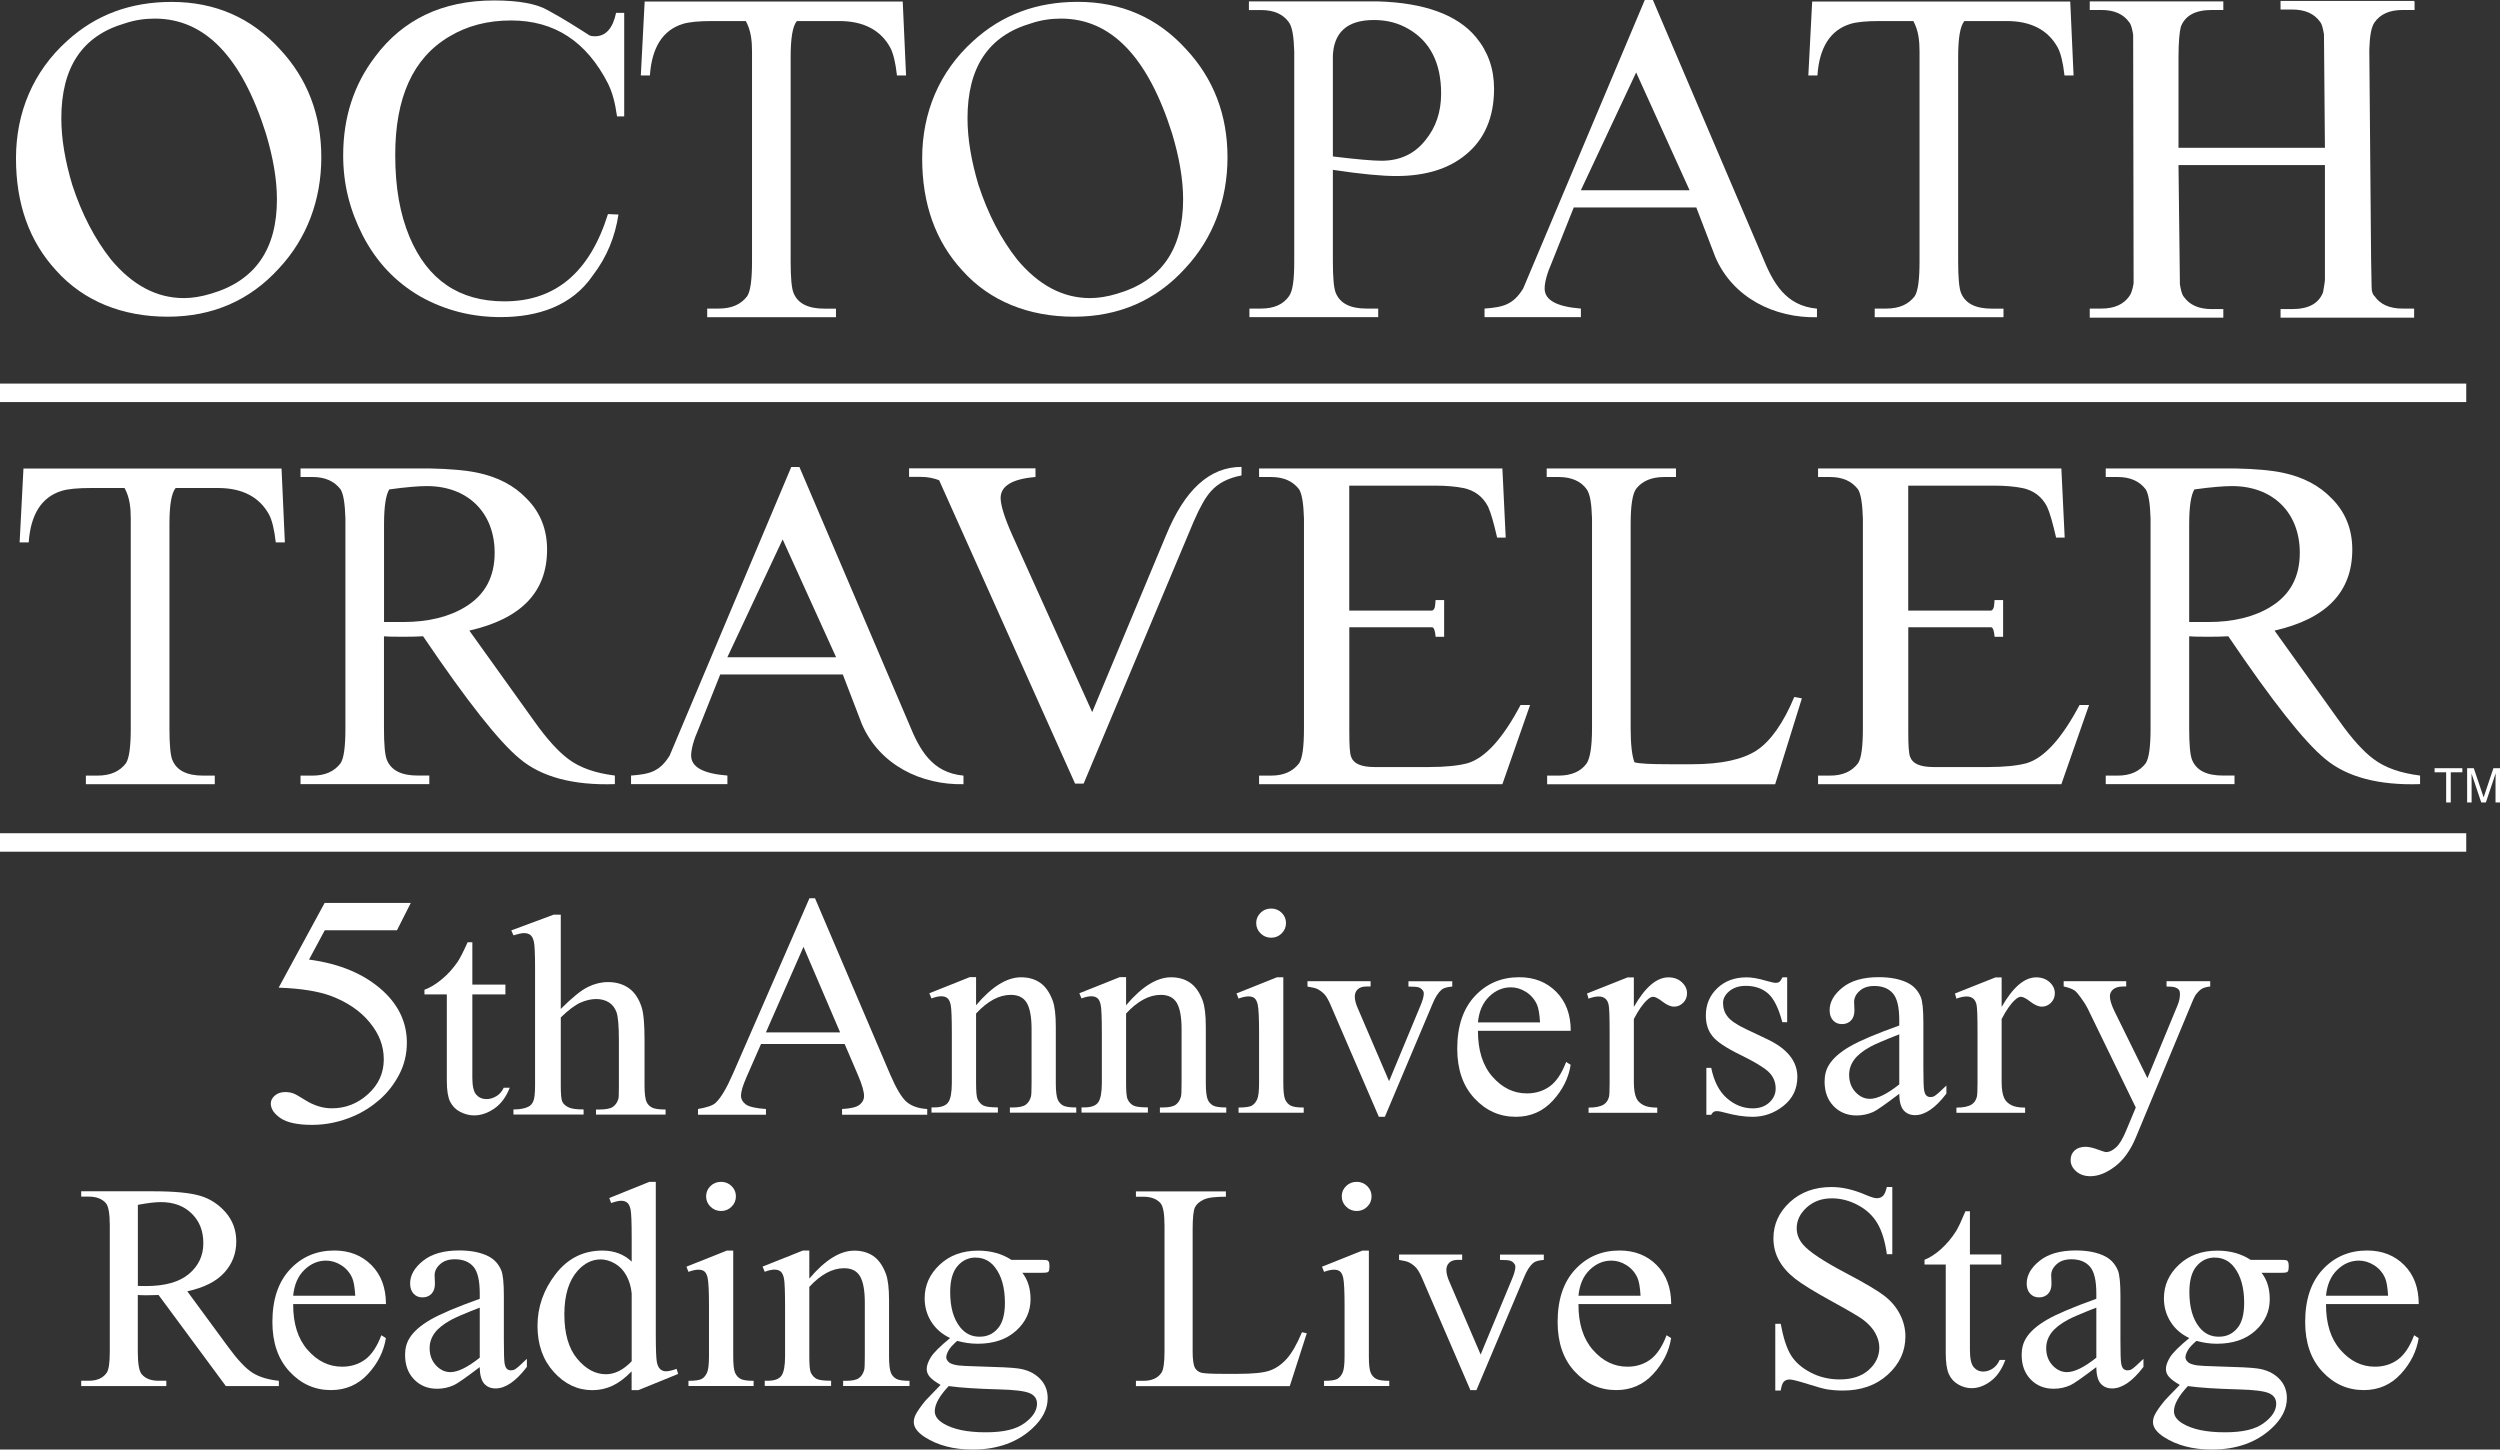 <?xml version="1.0" encoding="UTF-8"?><svg id="uuid-b951892c-1254-4140-ab6f-b36d444dd41b" xmlns="http://www.w3.org/2000/svg" viewBox="0 0 390.98 226.7"><rect x="0" y="0" width="390.98" height="226.7" fill="#333333" stroke="none"/><g id="uuid-30385519-dc55-4780-9381-41efe576e614"><path d="m43.76,7.68c4.33,4.63,6.49,10.3,6.49,16.93s-2.24,12.68-6.64,17.38c-4.55,5-10.37,7.54-17.38,7.54s-13.13-2.39-17.46-7.24c-4.18-4.55-6.27-10.37-6.27-17.53s2.69-13.58,7.98-18.35C14.96,2.31,20.41.3,26.83.3c6.79,0,12.46,2.46,16.93,7.38ZM9.59,18.5c0,3.21.6,6.71,1.72,10.44,1.49,4.55,3.51,8.43,6.04,11.64,3.36,4.03,7.16,6.04,11.41,6.04,1.27,0,2.69-.22,4.18-.67,6.94-2.01,10.37-6.94,10.37-14.77,0-3.13-.6-6.56-1.72-10.29-3.8-12.01-9.55-17.98-17.38-17.98-1.57,0-3.13.22-4.7.75-6.64,1.94-9.92,6.86-9.92,14.85Z" style="fill:#fff;"/><path d="m85.75,1.64c2.46,1.34,4.55,2.68,6.42,3.88.3.15.6.15.9.15,1.64,0,2.76-1.19,3.28-3.66h1.27v16.19h-1.12c-.3-2.16-.75-3.8-1.42-5.15-3.36-6.56-8.36-9.85-15.14-9.85-3.66,0-6.86.82-9.7,2.53-5.67,3.36-8.43,9.55-8.43,18.5,0,5.15.75,9.25,2.24,12.83,2.83,6.71,7.76,10.07,14.84,10.07,7.98,0,13.35-4.55,16.19-13.65l1.64.07c-.52,3.43-1.79,6.64-4.03,9.55-3.21,4.7-8.5,6.49-14.4,6.49-4.48,0-8.65-1.04-12.53-3.21-3.88-2.24-6.86-5.37-9.03-9.55-2.01-3.95-3.06-7.98-3.06-12.53,0-5.89,1.64-11.04,5-15.44C63,3.06,69.19.07,77.25.07c3.88,0,6.71.52,8.5,1.57Z" style="fill:#fff;"/><path d="m110.59,48.26h1.79c2.09,0,3.51-.67,4.48-1.94.52-.82.75-2.61.75-5.44V8.06c0-1.64-.15-3.28-.97-4.77h-5.22c-2.16,0-3.66.15-4.63.45-3.13.97-4.85,3.66-5.15,8.06h-1.42l.6-11.56h40.36l.52,11.56h-1.42c-.22-2.01-.6-3.51-1.04-4.33-1.49-2.76-4.18-4.18-7.98-4.18h-6.64c-.67.82-.97,2.69-.97,5.67v31.93c0,2.54.15,4.18.45,4.92.67,1.64,2.24,2.46,4.85,2.46h1.79v1.34h-20.14v-1.34Z" style="fill:#fff;"/><path d="m185.48,7.68c4.33,4.63,6.49,10.3,6.49,16.93s-2.24,12.68-6.64,17.38c-4.55,5-10.37,7.54-17.38,7.54s-13.13-2.39-17.46-7.24c-4.18-4.55-6.27-10.37-6.27-17.53s2.69-13.58,7.98-18.35c4.48-4.1,9.92-6.12,16.34-6.12,6.79,0,12.46,2.46,16.93,7.38Zm-34.17,10.82c0,3.21.6,6.71,1.72,10.44,1.49,4.55,3.51,8.43,6.04,11.64,3.36,4.03,7.16,6.04,11.41,6.04,1.27,0,2.69-.22,4.18-.67,6.94-2.01,10.37-6.94,10.37-14.77,0-3.13-.6-6.56-1.72-10.29-3.8-12.01-9.55-17.98-17.38-17.98-1.57,0-3.13.22-4.7.75-6.64,1.94-9.92,6.86-9.92,14.85Z" style="fill:#fff;"/><path d="m215.54.22c7.24.22,12.38,2.09,15.29,5.59,1.86,2.24,2.83,4.92,2.83,8.06,0,4.48-1.49,7.91-4.4,10.3-2.69,2.24-6.34,3.36-10.89,3.36-2.24,0-5.52-.3-9.92-.97v14.32c0,2.54.15,4.18.45,4.92.67,1.64,2.24,2.46,4.85,2.46h1.79v1.34h-20.14v-1.34h1.79c2.09,0,3.51-.67,4.4-1.94.6-.82.82-2.61.82-5.44V8.06c-.07-2.31-.3-3.8-.82-4.55-.89-1.27-2.31-1.94-4.4-1.94h-1.87V.22h20.22Zm-7.09,8.73v15.52c3.73.45,6.27.67,7.61.67,2.83,0,5.15-1.04,6.86-3.21,1.64-2.01,2.46-4.4,2.46-7.31,0-4.77-1.72-8.13-5.07-10.07-1.64-.97-3.43-1.42-5.45-1.42-4.18,0-6.34,1.94-6.42,5.82Z" style="fill:#fff;"/><path d="m257.23,0h1.27l17.16,40.21c1.64,4.03,3.58,7.61,8.5,8.06v1.34c-6.56.15-13.13-2.98-15.89-9.4l-2.98-7.76h-19.17l-3.36,8.43c-.82,1.86-1.19,3.28-1.19,4.25,0,1.79,1.86,2.83,5.67,3.13v1.34h-15.07v-1.34c2.91-.22,4.48-.6,6.04-3.13L257.23,0Zm7.01,29.76l-8.36-18.43-8.65,18.43h17.01Z" style="fill:#fff;"/><path d="m293.18,48.26h1.79c2.09,0,3.51-.67,4.48-1.94.52-.82.75-2.61.75-5.44V8.06c0-1.64-.15-3.28-.97-4.77h-5.22c-2.16,0-3.66.15-4.63.45-3.13.97-4.85,3.66-5.15,8.06h-1.42l.6-11.56h40.36l.52,11.56h-1.42c-.22-2.01-.6-3.51-1.04-4.33-1.49-2.76-4.18-4.18-7.98-4.18h-6.64c-.67.82-.97,2.69-.97,5.67v31.93c0,2.54.15,4.18.45,4.92.67,1.64,2.24,2.46,4.85,2.46h1.79v1.34h-20.14v-1.34Z" style="fill:#fff;"/><path d="m377.55,49.68h-20.89v-1.34h1.79c2.61,0,4.18-.89,4.85-2.61.07-.45.22-1.12.3-1.94v-17.98h-22.9l.22,18.65c.15.9.3,1.57.6,1.94.9,1.27,2.31,1.94,4.4,1.94h1.79v1.34h-20.89v-1.42h1.79c2.09,0,3.51-.67,4.4-1.94.3-.37.52-1.12.67-2.01l-.07-38.87c-.15-.89-.3-1.57-.6-1.94-.9-1.27-2.31-1.94-4.4-1.94h-1.79V.22h20.89v1.34h-1.79c-2.61,0-4.18.89-4.85,2.61-.22.82-.37,2.46-.37,4.85v14.1h22.9l-.15-17.75c-.15-.89-.3-1.57-.6-1.94-.9-1.27-2.31-1.94-4.4-1.94h-1.79V.15h20.89v.07h.07v1.34h-1.86c-2.09,0-3.51.67-4.4,1.94-.52.75-.75,2.09-.82,4.25.3,37.15.3,37.6.45,37.9.07.3.22.52.37.67.89,1.27,2.31,1.94,4.4,1.94h1.79v1.42Z" style="fill:#fff;"/><rect y="59.99" width="385.7" height="2.89" style="fill:#fff;"/><rect y="130.31" width="385.7" height="2.89" style="fill:#fff;"/><path d="m13.43,121.3h1.79c2.09,0,3.51-.67,4.48-1.94.52-.82.75-2.61.75-5.45v-32.82c0-1.64-.15-3.28-.97-4.77h-5.22c-2.16,0-3.66.15-4.62.45-3.13.97-4.85,3.66-5.15,8.06h-1.42l.6-11.56h40.36l.52,11.56h-1.42c-.22-2.01-.6-3.51-1.04-4.33-1.49-2.76-4.18-4.18-7.98-4.18h-6.64c-.67.82-.97,2.69-.97,5.67v31.93c0,2.54.15,4.18.45,4.92.67,1.64,2.24,2.46,4.85,2.46h1.79v1.34H13.43v-1.34Z" style="fill:#fff;"/><path d="m47,121.3h1.87c2.01,0,3.43-.67,4.4-1.94.52-.82.75-2.61.75-5.45v-32.82c-.07-2.31-.3-3.8-.75-4.55-.97-1.27-2.39-1.94-4.4-1.94h-1.87v-1.34h20.14c3.36.07,5.82.3,7.53.67,3.21.67,5.74,2.01,7.68,4.03,2.16,2.16,3.21,4.85,3.21,7.98,0,6.64-4.03,10.82-12.16,12.68l10.15,14.17c2.01,2.84,3.8,4.77,5.3,5.89,1.86,1.42,4.33,2.24,7.31,2.61v1.34c-6.49.22-11.49-1.12-14.85-3.95-3.21-2.61-8.28-9.03-15.14-19.17-1.19.07-2.24.07-3.06.07-1.27,0-2.31,0-3.06-.07v14.4c0,2.54.15,4.18.45,4.92.67,1.64,2.24,2.46,4.85,2.46h1.79v1.34h-20.14v-1.34Zm13.88-44.76c-.52.82-.82,2.61-.82,5.45v15.29h2.98c3.95,0,7.24-.82,9.77-2.39,3.06-1.86,4.55-4.7,4.55-8.43,0-6.34-4.25-10.44-10.59-10.44-1.27,0-3.21.15-5.89.52Z" style="fill:#fff;"/><path d="m123.75,73.03h1.27l17.16,40.21c1.64,4.03,3.58,7.61,8.5,8.06v1.34c-6.56.15-13.13-2.98-15.89-9.4l-2.98-7.76h-19.17l-3.36,8.43c-.82,1.86-1.19,3.28-1.19,4.25,0,1.79,1.86,2.83,5.67,3.13v1.34h-15.07v-1.34c2.91-.22,4.48-.6,6.04-3.13l19.02-45.13Zm7.01,29.76l-8.36-18.43-8.65,18.43h17.01Z" style="fill:#fff;"/><path d="m161.94,74.6c-3.66.3-5.45,1.42-5.45,3.28,0,1.12.6,3.06,1.79,5.74l12.53,27.75,11.56-27.68c2.91-7.09,6.79-10.67,11.79-10.67v1.34c-2.01.37-3.66,1.19-4.77,2.46-.82.89-1.72,2.46-2.69,4.7l-17.23,41.03h-1.34l-21.26-47.45c-.82-.3-1.72-.52-2.83-.52h-1.87v-1.34h19.77v1.34Z" style="fill:#fff;"/><path d="m224.52,99.59c-.07-.82-.22-1.42-.52-1.49h-12.98v16.34c0,2.16.07,3.43.3,3.95.37,1.04,1.57,1.57,3.66,1.57h8.5c2.61,0,4.62-.22,6.04-.6,2.76-.82,5.52-3.88,8.28-9.1h1.49l-4.33,12.38h-38.05v-1.34h1.87c2.01,0,3.43-.67,4.4-1.94.52-.82.75-2.61.75-5.45v-32.82c-.07-2.31-.3-3.8-.75-4.55-.97-1.27-2.39-1.94-4.4-1.94h-1.87v-1.34h38.05l.52,10.82h-1.34c-.52-2.24-.97-3.88-1.42-4.85-.82-1.57-2.09-2.54-3.88-2.91-1.12-.22-2.54-.37-4.4-.37h-13.43v19.54h12.98c.52-.22.45-.97.52-1.64h1.34v5.74h-1.34Z" style="fill:#fff;"/><path d="m241.97,121.3h1.79c2.01,0,3.51-.67,4.4-1.94.52-.82.82-2.61.82-5.45v-32.82c-.07-2.31-.3-3.8-.82-4.55-.89-1.27-2.39-1.94-4.4-1.94h-1.87v-1.34h20.22v1.34h-1.79c-2.01,0-3.43.6-4.4,1.79-.6.75-.9,2.61-.9,5.6v31.93c0,2.54.22,4.33.6,5.3.82.22,2.61.3,5.45.3h3.58c4.55,0,7.91-.75,10.07-2.16,2.16-1.42,4.18-4.25,5.89-8.36l1.19.22-4.18,13.43h-35.66v-1.34Z" style="fill:#fff;"/><path d="m311.94,99.59c-.07-.82-.22-1.42-.52-1.49h-12.98v16.34c0,2.16.07,3.43.3,3.95.37,1.04,1.57,1.57,3.66,1.57h8.5c2.61,0,4.62-.22,6.04-.6,2.76-.82,5.52-3.88,8.28-9.1h1.49l-4.33,12.38h-38.05v-1.34h1.86c2.01,0,3.43-.67,4.4-1.94.52-.82.75-2.61.75-5.45v-32.82c-.07-2.31-.3-3.8-.75-4.55-.97-1.27-2.39-1.94-4.4-1.94h-1.86v-1.34h38.05l.52,10.82h-1.34c-.52-2.24-.97-3.88-1.42-4.85-.82-1.57-2.09-2.54-3.88-2.91-1.12-.22-2.54-.37-4.4-.37h-13.43v19.54h12.98c.52-.22.45-.97.52-1.64h1.34v5.74h-1.34Z" style="fill:#fff;"/><path d="m329.32,121.3h1.86c2.01,0,3.43-.67,4.4-1.94.52-.82.75-2.61.75-5.45v-32.82c-.07-2.31-.3-3.8-.75-4.55-.97-1.27-2.39-1.94-4.4-1.94h-1.86v-1.34h20.14c3.36.07,5.82.3,7.53.67,3.21.67,5.74,2.01,7.68,4.03,2.16,2.16,3.21,4.85,3.21,7.98,0,6.64-4.03,10.82-12.16,12.68l10.15,14.17c2.01,2.84,3.8,4.77,5.3,5.89,1.86,1.42,4.33,2.24,7.31,2.61v1.34c-6.49.22-11.49-1.12-14.85-3.95-3.21-2.61-8.28-9.03-15.14-19.17-1.19.07-2.24.07-3.06.07-1.27,0-2.31,0-3.06-.07v14.4c0,2.54.15,4.18.45,4.92.67,1.64,2.24,2.46,4.85,2.46h1.79v1.34h-20.14v-1.34Zm13.87-44.76c-.52.82-.82,2.61-.82,5.45v15.29h2.98c3.95,0,7.24-.82,9.77-2.39,3.06-1.86,4.55-4.7,4.55-8.43,0-6.34-4.25-10.44-10.59-10.44-1.27,0-3.21.15-5.89.52Z" style="fill:#fff;"/><path d="m380.74,120.14h4.35v.64h-1.81v4.72h-.72v-4.72h-1.81v-.64Z" style="fill:#fff;"/><path d="m390.28,125.5v-3.16c0-.16.02-.84.02-1.34h-.02l-1.51,4.5h-.72l-1.51-4.49h-.01c0,.49.01,1.17.01,1.33v3.16h-.7v-5.36h1.04l1.53,4.53h.02l1.52-4.53h1.03v5.36h-.7Z" style="fill:#fff;"/></g><path d="m43.61,216.77h-8.29l-10.52-14.24c-.78.03-1.41.04-1.9.04-.2,0-.41,0-.64-.01-.23,0-.47-.02-.71-.03v8.85c0,1.92.21,3.11.64,3.57.58.66,1.45.99,2.61.99h1.21v.83h-13.31v-.83h1.17c1.31,0,2.25-.42,2.82-1.26.32-.46.48-1.56.48-3.3v-19.68c0-1.92-.21-3.11-.64-3.57-.6-.66-1.48-.99-2.66-.99h-1.17v-.83h11.32c3.3,0,5.73.24,7.3.71,1.57.47,2.89,1.34,3.99,2.61,1.09,1.27,1.64,2.77,1.64,4.53,0,1.87-.62,3.5-1.87,4.87-1.25,1.38-3.17,2.35-5.79,2.92l6.42,8.74c1.47,2.01,2.73,3.34,3.78,4,1.05.66,2.43,1.08,4.12,1.26v.83Zm-22.06-15.66c.29,0,.54,0,.76.01.21,0,.39.01.53.01,2.96,0,5.2-.63,6.7-1.89s2.26-2.86,2.26-4.81-.61-3.45-1.82-4.64c-1.21-1.19-2.82-1.79-4.82-1.79-.89,0-2.09.14-3.6.43v12.67Z" style="fill:#fff;"/><path d="m45.85,203.94c-.02,3.05.74,5.45,2.27,7.19,1.53,1.74,3.32,2.61,5.38,2.61,1.37,0,2.57-.37,3.59-1.11,1.02-.74,1.87-2.01,2.55-3.81l.71.45c-.32,2.05-1.25,3.92-2.79,5.6-1.54,1.68-3.48,2.53-5.8,2.53-2.52,0-4.68-.96-6.47-2.89-1.79-1.92-2.69-4.51-2.69-7.76,0-3.52.92-6.26,2.76-8.23,1.84-1.97,4.15-2.95,6.93-2.95,2.35,0,4.28.76,5.8,2.28,1.51,1.52,2.27,3.55,2.27,6.1h-14.5Zm0-1.3h9.71c-.08-1.32-.24-2.25-.48-2.79-.38-.84-.95-1.5-1.71-1.98-.76-.48-1.55-.72-2.37-.72-1.27,0-2.4.48-3.4,1.45-1,.97-1.58,2.31-1.75,4.03Z" style="fill:#fff;"/><path d="m75.03,213.8c-2.15,1.63-3.5,2.58-4.05,2.83-.83.37-1.7.56-2.63.56-1.45,0-2.65-.49-3.59-1.46-.94-.97-1.41-2.25-1.41-3.84,0-1,.23-1.87.69-2.61.63-1.02,1.71-1.98,3.26-2.88,1.55-.9,4.13-1.99,7.73-3.28v-.81c0-2.05-.33-3.46-1-4.22-.66-.76-1.63-1.15-2.9-1.15-.96,0-1.73.25-2.29.76-.58.51-.87,1.09-.87,1.75l.05,1.3c0,.69-.18,1.22-.54,1.59-.36.37-.83.56-1.41.56s-1.03-.19-1.39-.58c-.36-.39-.54-.92-.54-1.59,0-1.29.67-2.47,2.02-3.55,1.34-1.08,3.23-1.62,5.66-1.62,1.86,0,3.39.31,4.58.92.9.46,1.57,1.19,1.99,2.18.27.64.41,1.96.41,3.95v6.99c0,1.96.04,3.16.11,3.6.08.44.2.74.38.89.18.15.38.22.61.22.24,0,.46-.05.64-.16.32-.19.94-.74,1.86-1.64v1.26c-1.71,2.25-3.35,3.37-4.9,3.37-.75,0-1.34-.25-1.79-.76-.44-.51-.67-1.38-.69-2.61Zm0-1.46v-7.84c-2.31.9-3.8,1.54-4.47,1.91-1.21.66-2.07,1.35-2.59,2.07-.52.72-.78,1.5-.78,2.36,0,1.08.33,1.97.98,2.68.66.71,1.41,1.07,2.27,1.07,1.16,0,2.69-.75,4.58-2.25Z" style="fill:#fff;"/><path d="m98.79,214.46c-1.02,1.05-2.02,1.8-3,2.26-.98.46-2.03.69-3.16.69-2.29,0-4.29-.94-6-2.82-1.71-1.88-2.57-4.29-2.57-7.24s.95-5.65,2.84-8.1c1.89-2.45,4.33-3.67,7.31-3.67,1.85,0,3.38.58,4.58,1.73v-3.8c0-2.35-.06-3.8-.17-4.33-.11-.54-.29-.91-.54-1.1-.24-.19-.55-.29-.92-.29-.4,0-.92.12-1.58.36l-.3-.79,6.25-2.52h1.03v23.79c0,2.41.06,3.88.17,4.41.11.53.3.9.55,1.11.25.21.55.31.88.31.41,0,.96-.13,1.65-.38l.25.79-6.23,2.54h-1.05v-2.94Zm0-1.57v-10.6c-.09-1.02-.37-1.95-.82-2.79-.46-.84-1.07-1.47-1.82-1.9-.76-.43-1.49-.64-2.21-.64-1.34,0-2.54.59-3.6,1.77-1.39,1.56-2.08,3.83-2.08,6.83s.67,5.34,2.02,6.95c1.34,1.61,2.84,2.41,4.49,2.41,1.39,0,2.73-.68,4.03-2.04Z" style="fill:#fff;"/><path d="m114.67,195.59v16.53c0,1.29.1,2.15.29,2.57.19.43.47.75.85.95.37.21,1.06.31,2.05.31v.81h-10.19v-.81c1.02,0,1.71-.1,2.06-.29.35-.19.63-.52.84-.97.21-.45.31-1.31.31-2.58v-7.93c0-2.23-.07-3.68-.21-4.33-.11-.48-.27-.81-.5-1-.23-.19-.54-.28-.94-.28-.43,0-.95.11-1.56.34l-.32-.81,6.32-2.52h1.01Zm-1.9-10.76c.64,0,1.19.22,1.64.66.45.44.68.98.68,1.61s-.23,1.17-.68,1.62c-.45.45-1,.67-1.64.67s-1.19-.22-1.65-.67c-.46-.45-.69-.99-.69-1.62s.23-1.16.68-1.61c.45-.44,1-.66,1.66-.66Z" style="fill:#fff;"/><path d="m126.58,199.95c2.46-2.9,4.8-4.36,7.03-4.36,1.15,0,2.13.28,2.96.84s1.48,1.49,1.97,2.77c.34.9.5,2.28.5,4.13v8.78c0,1.3.11,2.19.32,2.65.17.37.44.67.81.88.37.21,1.06.31,2.07.31v.81h-10.38v-.81h.44c.98,0,1.66-.15,2.05-.44.39-.29.66-.72.81-1.29.06-.22.09-.93.09-2.11v-8.42c0-1.87-.25-3.23-.74-4.08-.5-.85-1.33-1.27-2.51-1.27-1.82,0-3.63.97-5.43,2.92v10.85c0,1.39.08,2.25.25,2.58.21.43.51.75.88.95.37.2,1.13.3,2.28.3v.81h-10.38v-.81h.46c1.07,0,1.79-.27,2.16-.8.37-.53.56-1.55.56-3.04v-7.64c0-2.47-.06-3.98-.17-4.51-.11-.54-.29-.91-.53-1.1-.24-.19-.55-.29-.95-.29-.43,0-.94.11-1.53.34l-.34-.81,6.32-2.52h.99v4.36Z" style="fill:#fff;"/><path d="m148.6,209.27c-1.28-.61-2.27-1.47-2.96-2.57-.69-1.1-1.03-2.32-1.03-3.65,0-2.04.78-3.79,2.35-5.26,1.56-1.47,3.57-2.2,6.01-2.2,2,0,3.73.48,5.2,1.44h4.44c.66,0,1.04.02,1.15.06.11.04.18.1.23.19.09.13.14.37.14.72,0,.39-.04.66-.11.81-.05.08-.13.13-.24.18-.11.04-.5.07-1.16.07h-2.73c.85,1.08,1.28,2.46,1.28,4.13,0,1.92-.75,3.56-2.25,4.92-1.5,1.36-3.51,2.04-6.03,2.04-1.04,0-2.1-.15-3.18-.45-.67.57-1.13,1.07-1.36,1.49-.24.43-.36.79-.36,1.09,0,.25.13.5.38.74.25.24.74.41,1.48.52.43.06,1.5.11,3.21.16,3.15.08,5.19.18,6.12.31,1.42.19,2.55.71,3.4,1.55.85.84,1.27,1.87,1.27,3.1,0,1.69-.81,3.28-2.43,4.76-2.38,2.19-5.49,3.28-9.32,3.28-2.95,0-5.44-.65-7.47-1.95-1.15-.75-1.72-1.53-1.72-2.34,0-.36.08-.72.25-1.08.26-.55.79-1.33,1.6-2.31.11-.13.89-.94,2.34-2.43-.79-.46-1.36-.88-1.68-1.25-.33-.37-.49-.78-.49-1.25,0-.52.22-1.14.65-1.84.44-.7,1.44-1.7,3.01-2.99Zm-.23,7.5c-.72.76-1.26,1.47-1.63,2.13-.37.66-.55,1.27-.55,1.82,0,.72.44,1.35,1.33,1.89,1.53.93,3.73,1.39,6.62,1.39s4.78-.48,6.08-1.43c1.31-.95,1.96-1.97,1.96-3.04,0-.78-.39-1.33-1.17-1.66-.79-.33-2.37-.52-4.72-.58-3.44-.09-6.08-.26-7.93-.52Zm4.22-20.1c-1.13,0-2.08.44-2.84,1.33-.76.88-1.15,2.24-1.15,4.07,0,2.37.52,4.2,1.56,5.5.79.99,1.8,1.48,3.02,1.48s2.12-.43,2.86-1.28c.75-.85,1.12-2.19,1.12-4.02,0-2.38-.53-4.25-1.58-5.59-.78-.99-1.78-1.48-3-1.48Z" style="fill:#fff;"/><path d="m203.61,208.35l.76.16-2.66,8.27h-24.06v-.83h1.17c1.31,0,2.25-.42,2.82-1.26.32-.48.48-1.59.48-3.32v-19.65c0-1.9-.21-3.09-.64-3.57-.6-.66-1.48-.99-2.66-.99h-1.17v-.83h14.07v.83c-1.65-.01-2.81.13-3.47.45-.66.31-1.12.71-1.36,1.19-.24.48-.37,1.62-.37,3.44v19.14c0,1.24.12,2.1.37,2.56.18.31.47.55.85.7.38.15,1.57.22,3.57.22h2.27c2.38,0,4.06-.17,5.02-.52.96-.34,1.84-.95,2.63-1.83.79-.88,1.59-2.26,2.38-4.14Z" style="fill:#fff;"/><path d="m214.08,195.59v16.53c0,1.29.1,2.15.29,2.57.19.43.47.75.85.95.37.21,1.06.31,2.05.31v.81h-10.2v-.81c1.02,0,1.71-.1,2.06-.29.35-.19.63-.52.84-.97.21-.45.31-1.31.31-2.58v-7.93c0-2.23-.07-3.68-.21-4.33-.11-.48-.27-.81-.5-1-.23-.19-.54-.28-.94-.28-.43,0-.95.11-1.56.34l-.32-.81,6.32-2.52h1.01Zm-1.9-10.76c.64,0,1.19.22,1.64.66.45.44.68.98.68,1.61s-.22,1.17-.68,1.62c-.45.45-1,.67-1.64.67s-1.19-.22-1.65-.67c-.46-.45-.69-.99-.69-1.62s.22-1.16.68-1.61c.45-.44,1-.66,1.66-.66Z" style="fill:#fff;"/><path d="m218.8,196.2h9.87v.83h-.64c-.6,0-1.05.14-1.36.43-.31.28-.47.67-.47,1.15,0,.52.16,1.15.48,1.86l4.88,11.37,4.9-11.79c.35-.84.53-1.47.53-1.91,0-.21-.06-.38-.18-.52-.17-.22-.38-.38-.64-.46-.26-.08-.79-.12-1.58-.12v-.83h6.85v.83c-.79.06-1.34.22-1.65.47-.53.45-1.02,1.2-1.44,2.25l-7.45,17.65h-.94l-7.49-17.36c-.34-.81-.66-1.39-.96-1.74-.31-.35-.7-.65-1.17-.89-.26-.13-.77-.26-1.54-.38v-.83Z" style="fill:#fff;"/><path d="m246.86,203.94c-.02,3.05.74,5.45,2.27,7.19,1.53,1.74,3.32,2.61,5.38,2.61,1.37,0,2.57-.37,3.58-1.11s1.87-2.01,2.55-3.81l.71.45c-.32,2.05-1.25,3.92-2.79,5.6s-3.47,2.53-5.8,2.53c-2.52,0-4.68-.96-6.47-2.89-1.79-1.92-2.69-4.51-2.69-7.76,0-3.52.92-6.26,2.76-8.23,1.84-1.97,4.15-2.95,6.93-2.95,2.35,0,4.29.76,5.8,2.28,1.51,1.52,2.27,3.55,2.27,6.1h-14.5Zm0-1.3h9.71c-.08-1.32-.24-2.25-.48-2.79-.38-.84-.95-1.5-1.71-1.98-.76-.48-1.55-.72-2.37-.72-1.27,0-2.4.48-3.4,1.45s-1.58,2.31-1.75,4.03Z" style="fill:#fff;"/><path d="m295.94,185.62v10.53h-.85c-.28-2.02-.77-3.63-1.48-4.83-.71-1.2-1.72-2.15-3.04-2.85-1.31-.7-2.67-1.06-4.08-1.06-1.59,0-2.9.48-3.94,1.43-1.04.95-1.56,2.03-1.56,3.25,0,.93.33,1.77.98,2.54.95,1.12,3.2,2.62,6.76,4.49,2.9,1.53,4.88,2.7,5.95,3.52,1.06.82,1.88,1.78,2.45,2.89.57,1.11.86,2.27.86,3.48,0,2.31-.91,4.29-2.74,5.96-1.83,1.67-4.17,2.5-7.04,2.5-.9,0-1.75-.07-2.54-.2-.47-.08-1.46-.35-2.95-.82-1.49-.47-2.43-.71-2.83-.71s-.68.11-.91.34c-.22.22-.38.69-.49,1.39h-.85v-10.44h.85c.4,2.19.93,3.82,1.6,4.91.67,1.09,1.7,1.99,3.08,2.71,1.38.72,2.9,1.08,4.55,1.08,1.91,0,3.42-.49,4.53-1.48,1.11-.99,1.66-2.16,1.66-3.5,0-.75-.21-1.5-.63-2.27-.42-.76-1.07-1.47-1.96-2.13-.6-.45-2.22-1.4-4.88-2.86-2.66-1.46-4.55-2.62-5.67-3.49-1.12-.87-1.97-1.83-2.55-2.88-.58-1.05-.87-2.2-.87-3.46,0-2.19.86-4.07,2.56-5.65,1.71-1.58,3.89-2.37,6.53-2.37,1.65,0,3.4.4,5.25,1.19.86.37,1.46.56,1.81.56.4,0,.72-.12.97-.35.25-.23.45-.7.61-1.4h.85Z" style="fill:#fff;"/><path d="m308.08,189.43v6.76h4.9v1.57h-4.9v13.34c0,1.33.19,2.23.58,2.7.39.46.89.7,1.5.7.5,0,.99-.15,1.47-.46.47-.31.84-.76,1.1-1.36h.89c-.54,1.47-1.29,2.57-2.27,3.31-.98.74-1.99,1.11-3.02,1.11-.7,0-1.39-.19-2.06-.57-.67-.38-1.17-.93-1.49-1.64-.32-.71-.48-1.81-.48-3.29v-13.84h-3.32v-.74c.84-.33,1.7-.89,2.58-1.67.88-.79,1.66-1.72,2.35-2.8.35-.57.84-1.61,1.47-3.12h.71Z" style="fill:#fff;"/><path d="m327.85,213.8c-2.15,1.63-3.5,2.58-4.05,2.83-.82.37-1.7.56-2.63.56-1.45,0-2.65-.49-3.59-1.46-.94-.97-1.41-2.25-1.41-3.84,0-1,.23-1.87.69-2.61.62-1.02,1.71-1.98,3.26-2.88,1.55-.9,4.13-1.99,7.73-3.28v-.81c0-2.05-.33-3.46-1-4.22s-1.63-1.15-2.9-1.15c-.96,0-1.73.25-2.29.76-.58.51-.87,1.09-.87,1.75l.05,1.3c0,.69-.18,1.22-.54,1.59-.36.37-.83.56-1.41.56s-1.03-.19-1.39-.58c-.36-.39-.54-.92-.54-1.59,0-1.29.67-2.47,2.02-3.55,1.34-1.08,3.23-1.62,5.66-1.62,1.86,0,3.39.31,4.58.92.9.46,1.57,1.19,1.99,2.18.27.64.41,1.96.41,3.95v6.99c0,1.96.04,3.16.11,3.6.08.44.2.74.38.89.18.15.38.22.61.22.24,0,.46-.05.64-.16.32-.19.94-.74,1.86-1.64v1.26c-1.71,2.25-3.34,3.37-4.9,3.37-.75,0-1.34-.25-1.79-.76s-.67-1.38-.69-2.61Zm0-1.46v-7.84c-2.31.9-3.79,1.54-4.47,1.91-1.21.66-2.07,1.35-2.59,2.07-.52.72-.78,1.5-.78,2.36,0,1.08.33,1.97.98,2.68.66.71,1.41,1.07,2.27,1.07,1.16,0,2.69-.75,4.58-2.25Z" style="fill:#fff;"/><path d="m342.4,209.27c-1.28-.61-2.27-1.47-2.95-2.57-.69-1.1-1.03-2.32-1.03-3.65,0-2.04.78-3.79,2.35-5.26,1.57-1.47,3.57-2.2,6.01-2.2,2,0,3.73.48,5.2,1.44h4.45c.66,0,1.04.02,1.14.06.11.04.18.1.23.19.09.13.14.37.14.72,0,.39-.04.66-.12.81-.04.08-.12.13-.24.18-.12.04-.5.07-1.16.07h-2.73c.86,1.08,1.28,2.46,1.28,4.13,0,1.92-.75,3.56-2.25,4.92-1.5,1.36-3.51,2.04-6.03,2.04-1.04,0-2.1-.15-3.18-.45-.67.57-1.13,1.07-1.36,1.49-.24.43-.36.79-.36,1.09,0,.25.12.5.38.74.25.24.75.41,1.48.52.43.06,1.5.11,3.21.16,3.15.08,5.19.18,6.12.31,1.42.19,2.55.71,3.4,1.55.85.84,1.27,1.87,1.27,3.1,0,1.69-.81,3.28-2.43,4.76-2.38,2.19-5.49,3.28-9.32,3.28-2.95,0-5.44-.65-7.47-1.95-1.15-.75-1.72-1.53-1.72-2.34,0-.36.08-.72.25-1.08.26-.55.79-1.33,1.6-2.31.11-.13.88-.94,2.34-2.43-.79-.46-1.36-.88-1.68-1.25-.33-.37-.49-.78-.49-1.25,0-.52.22-1.14.65-1.84.44-.7,1.44-1.7,3.01-2.99Zm-.23,7.5c-.72.76-1.26,1.47-1.63,2.13-.37.66-.55,1.27-.55,1.82,0,.72.44,1.35,1.33,1.89,1.53.93,3.73,1.39,6.62,1.39s4.78-.48,6.08-1.43c1.3-.95,1.96-1.97,1.96-3.04,0-.78-.39-1.33-1.17-1.66-.79-.33-2.37-.52-4.72-.58-3.44-.09-6.08-.26-7.93-.52Zm4.21-20.1c-1.13,0-2.08.44-2.84,1.33-.76.88-1.14,2.24-1.14,4.07,0,2.37.52,4.2,1.56,5.5.79.99,1.8,1.48,3.03,1.48s2.12-.43,2.86-1.28c.75-.85,1.12-2.19,1.12-4.02,0-2.38-.53-4.25-1.58-5.59-.78-.99-1.78-1.48-3-1.48Z" style="fill:#fff;"/><path d="m363.77,203.94c-.02,3.05.74,5.45,2.27,7.19,1.53,1.74,3.32,2.61,5.38,2.61,1.37,0,2.57-.37,3.58-1.11,1.02-.74,1.87-2.01,2.55-3.81l.71.45c-.32,2.05-1.25,3.92-2.79,5.6-1.54,1.68-3.47,2.53-5.8,2.53-2.52,0-4.68-.96-6.47-2.89-1.79-1.92-2.69-4.51-2.69-7.76,0-3.52.92-6.26,2.76-8.23,1.84-1.97,4.15-2.95,6.93-2.95,2.35,0,4.29.76,5.8,2.28,1.51,1.52,2.27,3.55,2.27,6.1h-14.5Zm0-1.3h9.71c-.08-1.32-.24-2.25-.48-2.79-.38-.84-.95-1.5-1.71-1.98-.76-.48-1.55-.72-2.37-.72-1.27,0-2.4.48-3.4,1.45s-1.58,2.31-1.75,4.03Z" style="fill:#fff;"/><path d="m73.87,147.37v6.61h5.17v1.54h-5.17v13.05c0,1.3.21,2.18.62,2.64.41.45.94.68,1.58.68.53,0,1.05-.15,1.55-.45.5-.3.89-.74,1.16-1.33h.94c-.56,1.44-1.36,2.52-2.39,3.24-1.03.72-2.1,1.09-3.19,1.09-.74,0-1.47-.19-2.18-.56-.71-.37-1.23-.91-1.57-1.6-.34-.7-.51-1.77-.51-3.22v-13.54h-3.5v-.73c.89-.32,1.79-.87,2.72-1.64.93-.77,1.75-1.68,2.48-2.74.37-.56.89-1.57,1.55-3.05h.75Z" style="fill:#fff;"/><path d="m87.7,143.07v14.72c1.79-1.79,3.21-2.93,4.25-3.44,1.05-.51,2.09-.76,3.14-.76,1.26,0,2.34.31,3.24.94.9.63,1.57,1.62,2.01,2.97.31.94.46,2.65.46,5.14v7.12c0,1.27.11,2.15.34,2.61.16.35.43.63.82.84.39.21,1.1.31,2.13.31v.79h-10.88v-.79h.51c1.03,0,1.75-.14,2.15-.43.4-.29.69-.71.85-1.26.05-.23.07-.92.07-2.07v-7.12c0-2.2-.13-3.64-.37-4.33-.25-.69-.65-1.2-1.2-1.55-.55-.34-1.21-.52-1.98-.52s-1.61.19-2.47.57c-.85.38-1.88,1.15-3.07,2.31v10.63c0,1.38.08,2.23.25,2.57.17.34.48.62.94.85.46.23,1.25.34,2.38.34v.79h-10.97v-.79c.98,0,1.76-.14,2.32-.42.32-.15.58-.42.77-.83.19-.41.29-1.25.29-2.5v-18.22c0-2.3-.06-3.71-.18-4.24-.12-.53-.31-.89-.56-1.08-.25-.19-.58-.29-1-.29-.34,0-.89.12-1.64.35l-.34-.77,6.62-2.46h1.11Z" style="fill:#fff;"/><path d="m132.09,163.27h-13.07l-2.29,5.22c-.56,1.29-.85,2.25-.85,2.88,0,.5.24.95.73,1.33.49.38,1.55.63,3.18.74v.9h-10.63v-.9c1.41-.24,2.32-.56,2.74-.95.85-.78,1.78-2.37,2.81-4.76l11.88-27.25h.87l11.75,27.54c.95,2.21,1.81,3.65,2.58,4.31.77.66,1.85,1.03,3.22,1.11v.9h-13.32v-.9c1.34-.07,2.25-.28,2.73-.66.47-.37.71-.83.71-1.37,0-.72-.33-1.85-1-3.39l-2.04-4.76Zm-.7-1.81l-5.73-13.38-5.88,13.38h11.6Z" style="fill:#fff;"/><path d="m152.66,157.2c2.46-2.9,4.8-4.36,7.03-4.36,1.15,0,2.13.28,2.96.84s1.48,1.49,1.97,2.77c.34.9.5,2.28.5,4.13v8.78c0,1.3.11,2.19.32,2.65.17.37.44.67.81.88.37.21,1.06.31,2.07.31v.81h-10.38v-.81h.44c.98,0,1.66-.15,2.05-.44.39-.29.66-.72.81-1.29.06-.22.09-.93.09-2.11v-8.42c0-1.87-.25-3.23-.74-4.08-.5-.85-1.33-1.27-2.51-1.27-1.82,0-3.63.97-5.43,2.92v10.85c0,1.39.08,2.25.25,2.58.21.43.51.75.88.95.37.2,1.13.3,2.28.3v.81h-10.38v-.81h.46c1.07,0,1.79-.27,2.16-.8.37-.53.56-1.55.56-3.04v-7.64c0-2.47-.06-3.98-.17-4.51-.11-.54-.29-.91-.53-1.1-.24-.19-.55-.29-.95-.29-.43,0-.94.11-1.53.34l-.34-.81,6.32-2.52h.99v4.36Z" style="fill:#fff;"/><path d="m176.12,157.2c2.46-2.9,4.8-4.36,7.03-4.36,1.15,0,2.13.28,2.96.84.82.56,1.48,1.49,1.97,2.77.33.9.5,2.28.5,4.13v8.78c0,1.3.11,2.19.32,2.65.17.37.44.67.81.88.37.21,1.07.31,2.07.31v.81h-10.38v-.81h.44c.98,0,1.66-.15,2.05-.44.39-.29.66-.72.81-1.29.06-.22.09-.93.09-2.11v-8.42c0-1.87-.25-3.23-.74-4.08-.5-.85-1.33-1.27-2.51-1.27-1.82,0-3.63.97-5.43,2.92v10.85c0,1.39.08,2.25.25,2.58.21.43.51.75.88.95.37.2,1.13.3,2.28.3v.81h-10.38v-.81h.46c1.07,0,1.79-.27,2.16-.8.37-.53.56-1.55.56-3.04v-7.64c0-2.47-.06-3.98-.17-4.51-.11-.54-.29-.91-.53-1.1-.24-.19-.55-.29-.95-.29-.43,0-.94.11-1.53.34l-.34-.81,6.32-2.52h.99v4.36Z" style="fill:#fff;"/><path d="m200.7,152.85v16.53c0,1.29.1,2.14.29,2.57.19.43.47.75.85.95.38.21,1.06.31,2.05.31v.81h-10.19v-.81c1.02,0,1.71-.1,2.06-.29.35-.19.63-.52.84-.97.21-.45.31-1.31.31-2.58v-7.93c0-2.23-.07-3.68-.21-4.33-.11-.48-.28-.81-.5-1-.23-.19-.54-.28-.94-.28-.43,0-.95.11-1.56.34l-.32-.81,6.32-2.52h1.01Zm-1.9-10.76c.64,0,1.19.22,1.64.66.45.44.68.98.68,1.61s-.23,1.17-.68,1.62c-.45.45-1,.67-1.64.67s-1.19-.22-1.65-.67c-.46-.45-.69-.99-.69-1.62s.23-1.16.68-1.61c.45-.44,1-.66,1.66-.66Z" style="fill:#fff;"/><path d="m204.48,153.45h9.87v.83h-.64c-.6,0-1.05.14-1.36.43-.31.28-.47.67-.47,1.15,0,.52.16,1.15.48,1.86l4.88,11.37,4.9-11.79c.35-.84.53-1.47.53-1.91,0-.21-.06-.38-.18-.52-.17-.22-.38-.38-.64-.46-.26-.08-.79-.12-1.58-.12v-.83h6.85v.83c-.79.06-1.34.22-1.65.47-.53.45-1.02,1.2-1.44,2.25l-7.45,17.65h-.94l-7.49-17.36c-.34-.81-.66-1.39-.96-1.74-.31-.35-.7-.65-1.17-.89-.26-.13-.77-.26-1.54-.38v-.83Z" style="fill:#fff;"/><path d="m231.14,161.2c-.01,3.05.74,5.45,2.27,7.19,1.53,1.74,3.32,2.61,5.38,2.61,1.37,0,2.57-.37,3.59-1.11,1.02-.74,1.87-2.01,2.55-3.81l.71.45c-.32,2.05-1.25,3.92-2.79,5.6-1.54,1.68-3.47,2.53-5.79,2.53-2.52,0-4.68-.96-6.47-2.89-1.79-1.92-2.69-4.51-2.69-7.76,0-3.52.92-6.26,2.76-8.23,1.84-1.97,4.15-2.95,6.93-2.95,2.35,0,4.28.76,5.79,2.28,1.51,1.52,2.27,3.55,2.27,6.1h-14.5Zm0-1.3h9.71c-.08-1.32-.24-2.25-.48-2.79-.38-.84-.95-1.5-1.71-1.98-.76-.48-1.55-.72-2.37-.72-1.27,0-2.4.48-3.4,1.45-1,.97-1.59,2.31-1.75,4.03Z" style="fill:#fff;"/><path d="m255.52,152.85v4.63c1.76-3.08,3.56-4.63,5.41-4.63.84,0,1.54.25,2.08.75.55.5.83,1.08.83,1.74,0,.58-.2,1.08-.6,1.48-.4.4-.87.61-1.42.61s-1.13-.26-1.8-.77c-.67-.52-1.16-.77-1.48-.77-.28,0-.57.15-.89.45-.69.61-1.4,1.62-2.13,3.03v9.86c0,1.14.14,2,.43,2.58.2.4.55.74,1.05,1.01.5.27,1.23.4,2.18.4v.81h-10.74v-.81c1.07,0,1.86-.16,2.38-.49.38-.24.65-.62.8-1.15.08-.25.11-.98.11-2.18v-7.97c0-2.4-.05-3.82-.15-4.28-.1-.46-.28-.79-.55-1-.27-.21-.6-.31-1-.31-.47,0-1.01.11-1.6.34l-.23-.81,6.35-2.52h.96Z" style="fill:#fff;"/><path d="m279.5,152.85v7.01h-.76c-.58-2.2-1.33-3.7-2.23-4.49-.91-.79-2.07-1.19-3.47-1.19-1.07,0-1.93.28-2.59.83-.66.55-.98,1.17-.98,1.84,0,.84.24,1.56.73,2.16.47.61,1.44,1.27,2.89,1.95l3.35,1.59c3.1,1.48,4.65,3.44,4.65,5.86,0,1.87-.72,3.38-2.16,4.53-1.44,1.15-3.06,1.72-4.85,1.72-1.28,0-2.75-.22-4.4-.67-.5-.15-.92-.22-1.24-.22-.35,0-.63.19-.82.58h-.76v-7.34h.76c.43,2.1,1.24,3.68,2.45,4.74,1.21,1.06,2.56,1.59,4.05,1.59,1.05,0,1.91-.3,2.58-.91.66-.61,1-1.34,1-2.19,0-1.03-.37-1.9-1.11-2.61-.74-.7-2.22-1.59-4.43-2.67-2.21-1.08-3.67-2.05-4.35-2.92-.69-.85-1.03-1.93-1.03-3.23,0-1.69.59-3.11,1.78-4.25,1.18-1.14,2.71-1.71,4.59-1.71.82,0,1.82.17,3,.52.78.22,1.3.34,1.56.34.24,0,.44-.05.57-.16.14-.1.3-.34.48-.7h.76Z" style="fill:#fff;"/><path d="m297.03,171.06c-2.15,1.63-3.5,2.58-4.05,2.83-.82.37-1.7.56-2.63.56-1.45,0-2.65-.49-3.59-1.46-.94-.97-1.41-2.25-1.41-3.84,0-1,.23-1.87.69-2.61.62-1.02,1.71-1.98,3.26-2.88,1.55-.9,4.13-1.99,7.73-3.28v-.81c0-2.05-.33-3.46-1-4.22-.66-.76-1.63-1.15-2.9-1.15-.96,0-1.73.25-2.29.76-.58.51-.87,1.09-.87,1.75l.05,1.3c0,.69-.18,1.22-.54,1.59-.36.37-.83.56-1.41.56s-1.03-.19-1.39-.58c-.36-.39-.54-.92-.54-1.59,0-1.29.67-2.47,2.02-3.55,1.34-1.08,3.23-1.62,5.66-1.62,1.86,0,3.39.31,4.58.92.9.46,1.57,1.19,1.99,2.18.27.64.41,1.96.41,3.95v6.99c0,1.96.04,3.16.11,3.6.08.44.2.74.38.89.18.15.38.22.61.22.24,0,.46-.05.64-.16.32-.19.94-.74,1.86-1.64v1.26c-1.71,2.25-3.34,3.37-4.9,3.37-.75,0-1.34-.25-1.79-.76-.44-.51-.67-1.38-.69-2.61Zm0-1.46v-7.84c-2.31.9-3.79,1.54-4.47,1.91-1.21.66-2.07,1.35-2.59,2.07-.52.72-.78,1.5-.78,2.36,0,1.08.33,1.97.98,2.68.66.71,1.41,1.07,2.27,1.07,1.16,0,2.69-.75,4.58-2.25Z" style="fill:#fff;"/><path d="m313.04,152.85v4.63c1.76-3.08,3.56-4.63,5.41-4.63.84,0,1.54.25,2.09.75.55.5.82,1.08.82,1.74,0,.58-.2,1.08-.6,1.48s-.87.61-1.42.61-1.13-.26-1.8-.77c-.66-.52-1.16-.77-1.48-.77-.27,0-.57.15-.89.45-.69.61-1.4,1.62-2.13,3.03v9.86c0,1.14.14,2,.44,2.58.2.4.55.74,1.05,1.01.5.27,1.23.4,2.18.4v.81h-10.74v-.81c1.07,0,1.86-.16,2.38-.49.38-.24.65-.62.8-1.15.08-.25.12-.98.12-2.18v-7.97c0-2.4-.05-3.82-.15-4.28-.1-.46-.28-.79-.55-1-.27-.21-.6-.31-1-.31-.47,0-1.01.11-1.6.34l-.23-.81,6.35-2.52h.96Z" style="fill:#fff;"/><path d="m322.74,153.45h9.78v.83h-.48c-.69,0-1.2.15-1.55.44-.34.29-.52.66-.52,1.09,0,.58.25,1.39.76,2.43l5.11,10.38,4.7-11.37c.26-.61.39-1.22.39-1.82,0-.27-.05-.47-.16-.61-.12-.16-.31-.3-.57-.39-.26-.1-.72-.15-1.37-.15v-.83h6.83v.83c-.57.06-1,.18-1.31.36-.31.18-.64.52-1.01,1.01-.14.21-.4.79-.78,1.73l-8.54,20.53c-.83,1.99-1.91,3.5-3.24,4.51-1.34,1.02-2.62,1.53-3.86,1.53-.9,0-1.64-.25-2.22-.76-.58-.51-.87-1.09-.87-1.75s.21-1.13.63-1.52c.42-.38,1-.57,1.73-.57.5,0,1.19.16,2.06.49.61.22.99.34,1.14.34.46,0,.96-.23,1.5-.7.54-.46,1.09-1.36,1.64-2.7l1.49-3.57-7.54-15.52c-.23-.46-.59-1.04-1.1-1.73-.38-.52-.69-.88-.94-1.06-.35-.24-.92-.45-1.7-.63v-.83Z" style="fill:#fff;"/><path d="m64.24,141.22l-2.16,4.27h-11.29l-2.46,4.58c4.89.65,8.76,2.31,11.62,4.95,2.45,2.28,3.68,4.96,3.68,8.05,0,1.79-.4,3.45-1.2,4.98-.8,1.53-1.81,2.82-3.03,3.9-1.22,1.07-2.57,1.94-4.07,2.59-2.12.92-4.3,1.38-6.53,1.38s-3.89-.35-4.91-1.04c-1.02-.7-1.54-1.46-1.54-2.3,0-.47.21-.88.64-1.25.42-.36.96-.54,1.6-.54.48,0,.9.07,1.26.2.36.13.97.48,1.84,1.03,1.38.87,2.78,1.31,4.2,1.31,2.16,0,4.05-.74,5.68-2.23,1.63-1.48,2.45-3.29,2.45-5.42s-.73-3.99-2.19-5.77c-1.46-1.79-3.47-3.16-6.03-4.14-2.01-.75-4.75-1.19-8.22-1.31l7.19-13.25h13.44Z" style="fill:#fff;"/></svg>
